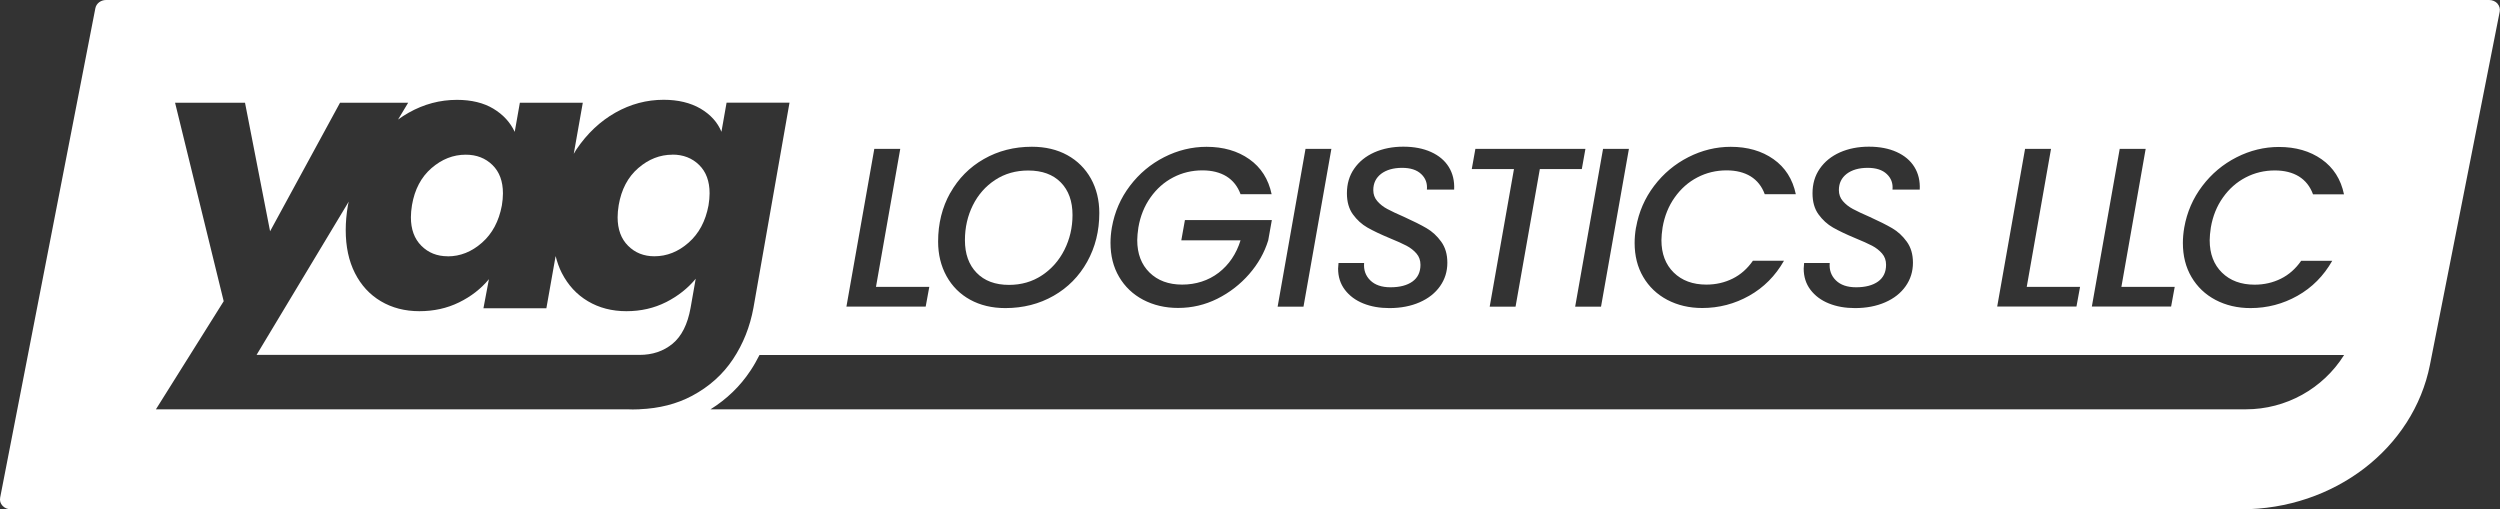 <?xml version="1.0" encoding="UTF-8"?>
<svg id="Layer_2" data-name="Layer 2" xmlns="http://www.w3.org/2000/svg" viewBox="0 0 346.01 70.5">
  <rect x="0" y="0" width="346.01" height="70.5" fill="#333333" stroke="none"/>
  <defs>
    <style>
      .cls-1 {
        fill: #fff;
        stroke-width: 0px;
      }
    </style>
  </defs>
  <g id="Capa_1" data-name="Capa 1">
    <g>
      <path class="cls-1" d="m92.18,41.82c-1.65.83-3.47,1.25-5.48,1.25s-3.78-.46-5.33-1.38c-1.55-.92-2.75-2.22-3.62-3.92-.37-.72-.64-1.51-.85-2.33l-1.28,7.23h-8.71l.76-4.03c-1.09,1.32-2.46,2.39-4.13,3.21-1.67.82-3.5,1.22-5.5,1.22s-3.78-.46-5.33-1.38c-1.55-.92-2.74-2.22-3.59-3.9-.85-1.68-1.27-3.66-1.27-5.94,0-1.09.1-2.24.31-3.47.03-.17.08-.32.11-.48l-12.76,21.22h53c1.79,0,3.31-.51,4.57-1.54,1.26-1.04,2.09-2.69,2.5-4.97l.71-4.03c-1.09,1.33-2.46,2.4-4.1,3.24Z"/>
      <path class="cls-1" d="m61.97,35.48c1.73,0,3.31-.63,4.74-1.89,1.43-1.26,2.34-2.97,2.75-5.15.1-.61.15-1.17.15-1.68,0-1.66-.48-2.97-1.45-3.92-.97-.95-2.2-1.43-3.7-1.43-1.73,0-3.31.62-4.74,1.86-1.43,1.24-2.33,2.95-2.7,5.12-.1.61-.15,1.17-.15,1.68,0,1.67.48,2.98,1.45,3.95.97.97,2.18,1.45,3.64,1.45Z"/>
      <path class="cls-1" d="m93.07,21.41c-1.73,0-3.31.62-4.74,1.86-1.43,1.24-2.33,2.95-2.7,5.12-.1.61-.15,1.17-.15,1.68,0,1.67.48,2.98,1.45,3.95.97.97,2.18,1.45,3.64,1.45,1.73,0,3.31-.63,4.74-1.89,1.43-1.26,2.34-2.97,2.75-5.15.1-.61.15-1.17.15-1.68,0-1.66-.48-2.97-1.45-3.92-.97-.95-2.2-1.43-3.69-1.43Z"/>
      <path class="cls-1" d="m139.64,39.43c1.72,0,3.24-.44,4.57-1.32,1.33-.88,2.37-2.06,3.11-3.53.74-1.48,1.12-3.08,1.12-4.82,0-1.91-.54-3.41-1.62-4.51-1.08-1.1-2.58-1.65-4.51-1.65-1.72,0-3.24.43-4.57,1.3-1.33.87-2.36,2.04-3.09,3.5-.73,1.47-1.1,3.08-1.1,4.84,0,1.91.54,3.41,1.62,4.52,1.08,1.11,2.57,1.67,4.48,1.67Z"/>
      <path class="cls-1" d="m345.66.49c-.29-.31-.71-.49-1.15-.49H14.68c-.73,0-1.35.48-1.48,1.13L.02,68.88c-.08.4.04.81.33,1.12.28.31.71.49,1.15.49h308.68c12.86,0,23.85-8.42,26.14-20.02l9.65-48.85c.08-.4-.04-.81-.32-1.13Zm-52.27,20.11h3.58l-3.36,19.1h7.38l-.5,2.73h-10.97l3.86-21.84Zm-13.1,0h3.58l-3.36,19.1h7.38l-.5,2.73h-10.97l3.86-21.84Zm-30.6,15.8h3.55c-.08.96.2,1.76.85,2.4.65.64,1.58.96,2.8.96,1.3,0,2.31-.27,3.05-.8.73-.53,1.1-1.3,1.1-2.31,0-.61-.18-1.13-.55-1.56-.37-.43-.83-.79-1.38-1.08-.56-.29-1.33-.64-2.31-1.04-1.3-.54-2.34-1.04-3.11-1.48-.77-.44-1.44-1.05-2-1.82-.56-.77-.83-1.75-.83-2.92,0-1.3.33-2.44,1.01-3.41.67-.97,1.6-1.72,2.78-2.25,1.18-.52,2.52-.79,4.01-.79s2.77.25,3.85.74c1.08.49,1.9,1.18,2.45,2.07.55.89.8,1.93.74,3.13h-3.77c.08-.86-.18-1.58-.79-2.15-.61-.58-1.49-.86-2.64-.86-1.22,0-2.18.28-2.91.83-.72.56-1.08,1.3-1.08,2.25,0,.59.18,1.09.55,1.52.37.43.83.8,1.4,1.1.57.3,1.33.67,2.29,1.08,1.3.59,2.34,1.11,3.13,1.57.79.46,1.46,1.08,2.03,1.87.57.79.85,1.75.85,2.91,0,1.22-.34,2.3-1.01,3.25-.67.95-1.61,1.7-2.83,2.23-1.21.53-2.61.8-4.18.8-1.34,0-2.54-.21-3.61-.64-1.07-.43-1.92-1.06-2.55-1.89-.63-.83-.94-1.81-.94-2.94,0-.15.02-.41.06-.79Zm-23.25-4.93c.38-2.14,1.21-4.05,2.5-5.75,1.29-1.7,2.87-3.02,4.74-3.97,1.87-.95,3.83-1.43,5.86-1.43,2.33,0,4.3.57,5.92,1.71,1.62,1.14,2.65,2.76,3.09,4.85h-4.3c-.4-1.09-1.05-1.91-1.95-2.47-.9-.55-2.01-.83-3.33-.83-1.45,0-2.79.32-4.04.97-1.25.65-2.29,1.57-3.14,2.77-.85,1.19-1.41,2.58-1.68,4.15-.1.69-.16,1.28-.16,1.76,0,1.89.57,3.38,1.7,4.49,1.13,1.11,2.64,1.67,4.52,1.67,1.32,0,2.53-.28,3.64-.83,1.11-.55,2.04-1.38,2.8-2.47h4.3c-1.19,2.09-2.8,3.71-4.81,4.84-2.01,1.13-4.18,1.7-6.5,1.7-1.8,0-3.41-.38-4.84-1.13-1.42-.75-2.53-1.81-3.33-3.17-.8-1.36-1.19-2.93-1.19-4.71,0-.67.06-1.38.19-2.14Zm-.99-10.87l-3.86,21.84h-3.58l3.86-21.84h3.58Zm-21.26,0h15.24l-.5,2.8h-5.81l-3.36,19.04h-3.58l3.36-19.04h-5.84l.5-2.8Zm-18.94,15.8h3.55c-.08.96.2,1.76.85,2.4.65.64,1.58.96,2.8.96,1.3,0,2.31-.27,3.05-.8.73-.53,1.1-1.3,1.1-2.31,0-.61-.18-1.13-.55-1.56-.37-.43-.83-.79-1.38-1.08-.56-.29-1.32-.64-2.31-1.04-1.3-.54-2.34-1.04-3.11-1.48-.77-.44-1.44-1.05-2-1.82-.56-.77-.83-1.75-.83-2.92,0-1.3.33-2.44,1.01-3.41.67-.97,1.6-1.72,2.78-2.25,1.18-.52,2.52-.79,4.01-.79s2.77.25,3.85.74c1.08.49,1.9,1.18,2.45,2.07.55.89.8,1.93.74,3.13h-3.77c.08-.86-.18-1.58-.79-2.15-.61-.58-1.49-.86-2.64-.86-1.21,0-2.18.28-2.91.83-.72.56-1.08,1.3-1.08,2.25,0,.59.18,1.09.55,1.52.37.43.83.8,1.4,1.1.57.3,1.33.67,2.29,1.08,1.3.59,2.34,1.11,3.13,1.57.79.46,1.46,1.08,2.03,1.87.57.79.85,1.75.85,2.91,0,1.22-.34,2.3-1.01,3.25-.67.95-1.61,1.7-2.83,2.23-1.21.53-2.61.8-4.18.8-1.34,0-2.54-.21-3.61-.64-1.07-.43-1.92-1.06-2.55-1.89-.63-.83-.94-1.81-.94-2.94,0-.15.02-.41.06-.79Zm-4.56-15.8h3.58l-3.86,21.84h-3.58l3.86-21.84Zm-26.8,10.87c.38-2.14,1.21-4.05,2.5-5.75,1.29-1.7,2.87-3.02,4.74-3.97,1.87-.95,3.83-1.43,5.86-1.43,2.33,0,4.3.57,5.92,1.71,1.62,1.14,2.65,2.76,3.09,4.85h-4.3c-.4-1.09-1.05-1.91-1.95-2.47-.9-.55-2.01-.83-3.33-.83-1.45,0-2.79.32-4.04.97-1.25.65-2.29,1.57-3.14,2.77-.85,1.19-1.41,2.58-1.68,4.15-.1.69-.16,1.28-.16,1.76,0,1.89.57,3.38,1.7,4.49,1.13,1.11,2.64,1.67,4.52,1.67s3.63-.55,5.06-1.65c1.42-1.1,2.43-2.59,3.02-4.48h-8.2l.5-2.8h12.03l-.5,2.8c-.52,1.7-1.4,3.26-2.64,4.68-1.24,1.42-2.71,2.56-4.41,3.41-1.71.85-3.51,1.27-5.42,1.27-1.8,0-3.41-.38-4.84-1.13-1.42-.75-2.53-1.81-3.33-3.17-.8-1.36-1.19-2.93-1.19-4.71,0-.67.06-1.38.19-2.14Zm-22.37-4.76c1.12-2,2.67-3.57,4.65-4.7,1.98-1.13,4.19-1.7,6.65-1.7,1.86,0,3.5.39,4.9,1.16,1.4.77,2.49,1.86,3.27,3.25.77,1.39,1.16,2.98,1.16,4.76,0,2.49-.56,4.74-1.68,6.75-1.12,2.01-2.67,3.58-4.65,4.71-1.98,1.13-4.21,1.7-6.68,1.7-1.84,0-3.47-.39-4.87-1.16-1.4-.77-2.49-1.86-3.27-3.27-.77-1.4-1.16-2.99-1.16-4.78,0-2.49.56-4.74,1.68-6.74Zm-10.5-6.11h3.58l-3.36,19.1h7.38l-.5,2.73h-10.97l3.86-21.84Zm-32.51,36.05h0s-.07,0-.07,0c-.29.01-.57.02-.87.02-.25,0-.49-.02-.73-.02H21.58l9.38-14.96-6.73-27.47h9.68l3.47,17.79,9.68-17.79h9.43l-1.4,2.33c.47-.35.96-.66,1.47-.95,2.11-1.19,4.33-1.78,6.68-1.78,2,0,3.69.41,5.04,1.22,1.36.82,2.34,1.89,2.96,3.21l.71-4.03h8.71l-1.25,7.07c.12-.2.23-.41.36-.6,1.49-2.21,3.3-3.91,5.4-5.1,2.11-1.19,4.33-1.78,6.68-1.78,2,0,3.7.41,5.1,1.22,1.39.82,2.36,1.89,2.9,3.21l.71-4.03h8.71l-4.99,28.39c-.48,2.62-1.42,4.99-2.83,7.11-1.41,2.12-3.3,3.81-5.66,5.07-2.12,1.13-4.55,1.75-7.29,1.86Zm235.92-7.51c-2.93,4.67-8.06,7.51-13.58,7.51H98.34c2.24-1.4,4.1-3.19,5.52-5.34.47-.7.88-1.43,1.26-2.18h219.3Zm-4.3-22.25c-.4-1.09-1.05-1.91-1.95-2.47-.9-.55-2.01-.83-3.33-.83-1.45,0-2.79.32-4.04.97-1.25.65-2.29,1.57-3.14,2.77-.85,1.19-1.41,2.58-1.68,4.15-.1.69-.16,1.28-.16,1.76,0,1.89.57,3.38,1.7,4.49,1.13,1.11,2.64,1.67,4.52,1.67,1.32,0,2.53-.28,3.64-.83,1.11-.55,2.04-1.38,2.8-2.47h4.3c-1.19,2.09-2.8,3.71-4.81,4.84-2.01,1.13-4.18,1.7-6.5,1.7-1.8,0-3.41-.38-4.84-1.13-1.42-.75-2.53-1.81-3.33-3.17-.8-1.36-1.19-2.93-1.19-4.71,0-.67.06-1.38.19-2.14.38-2.14,1.21-4.05,2.5-5.75,1.29-1.7,2.87-3.02,4.74-3.97,1.87-.95,3.83-1.43,5.86-1.43,2.33,0,4.3.57,5.92,1.71,1.62,1.14,2.66,2.76,3.09,4.85h-4.3Z"/>
    </g>
  </g>
</svg>